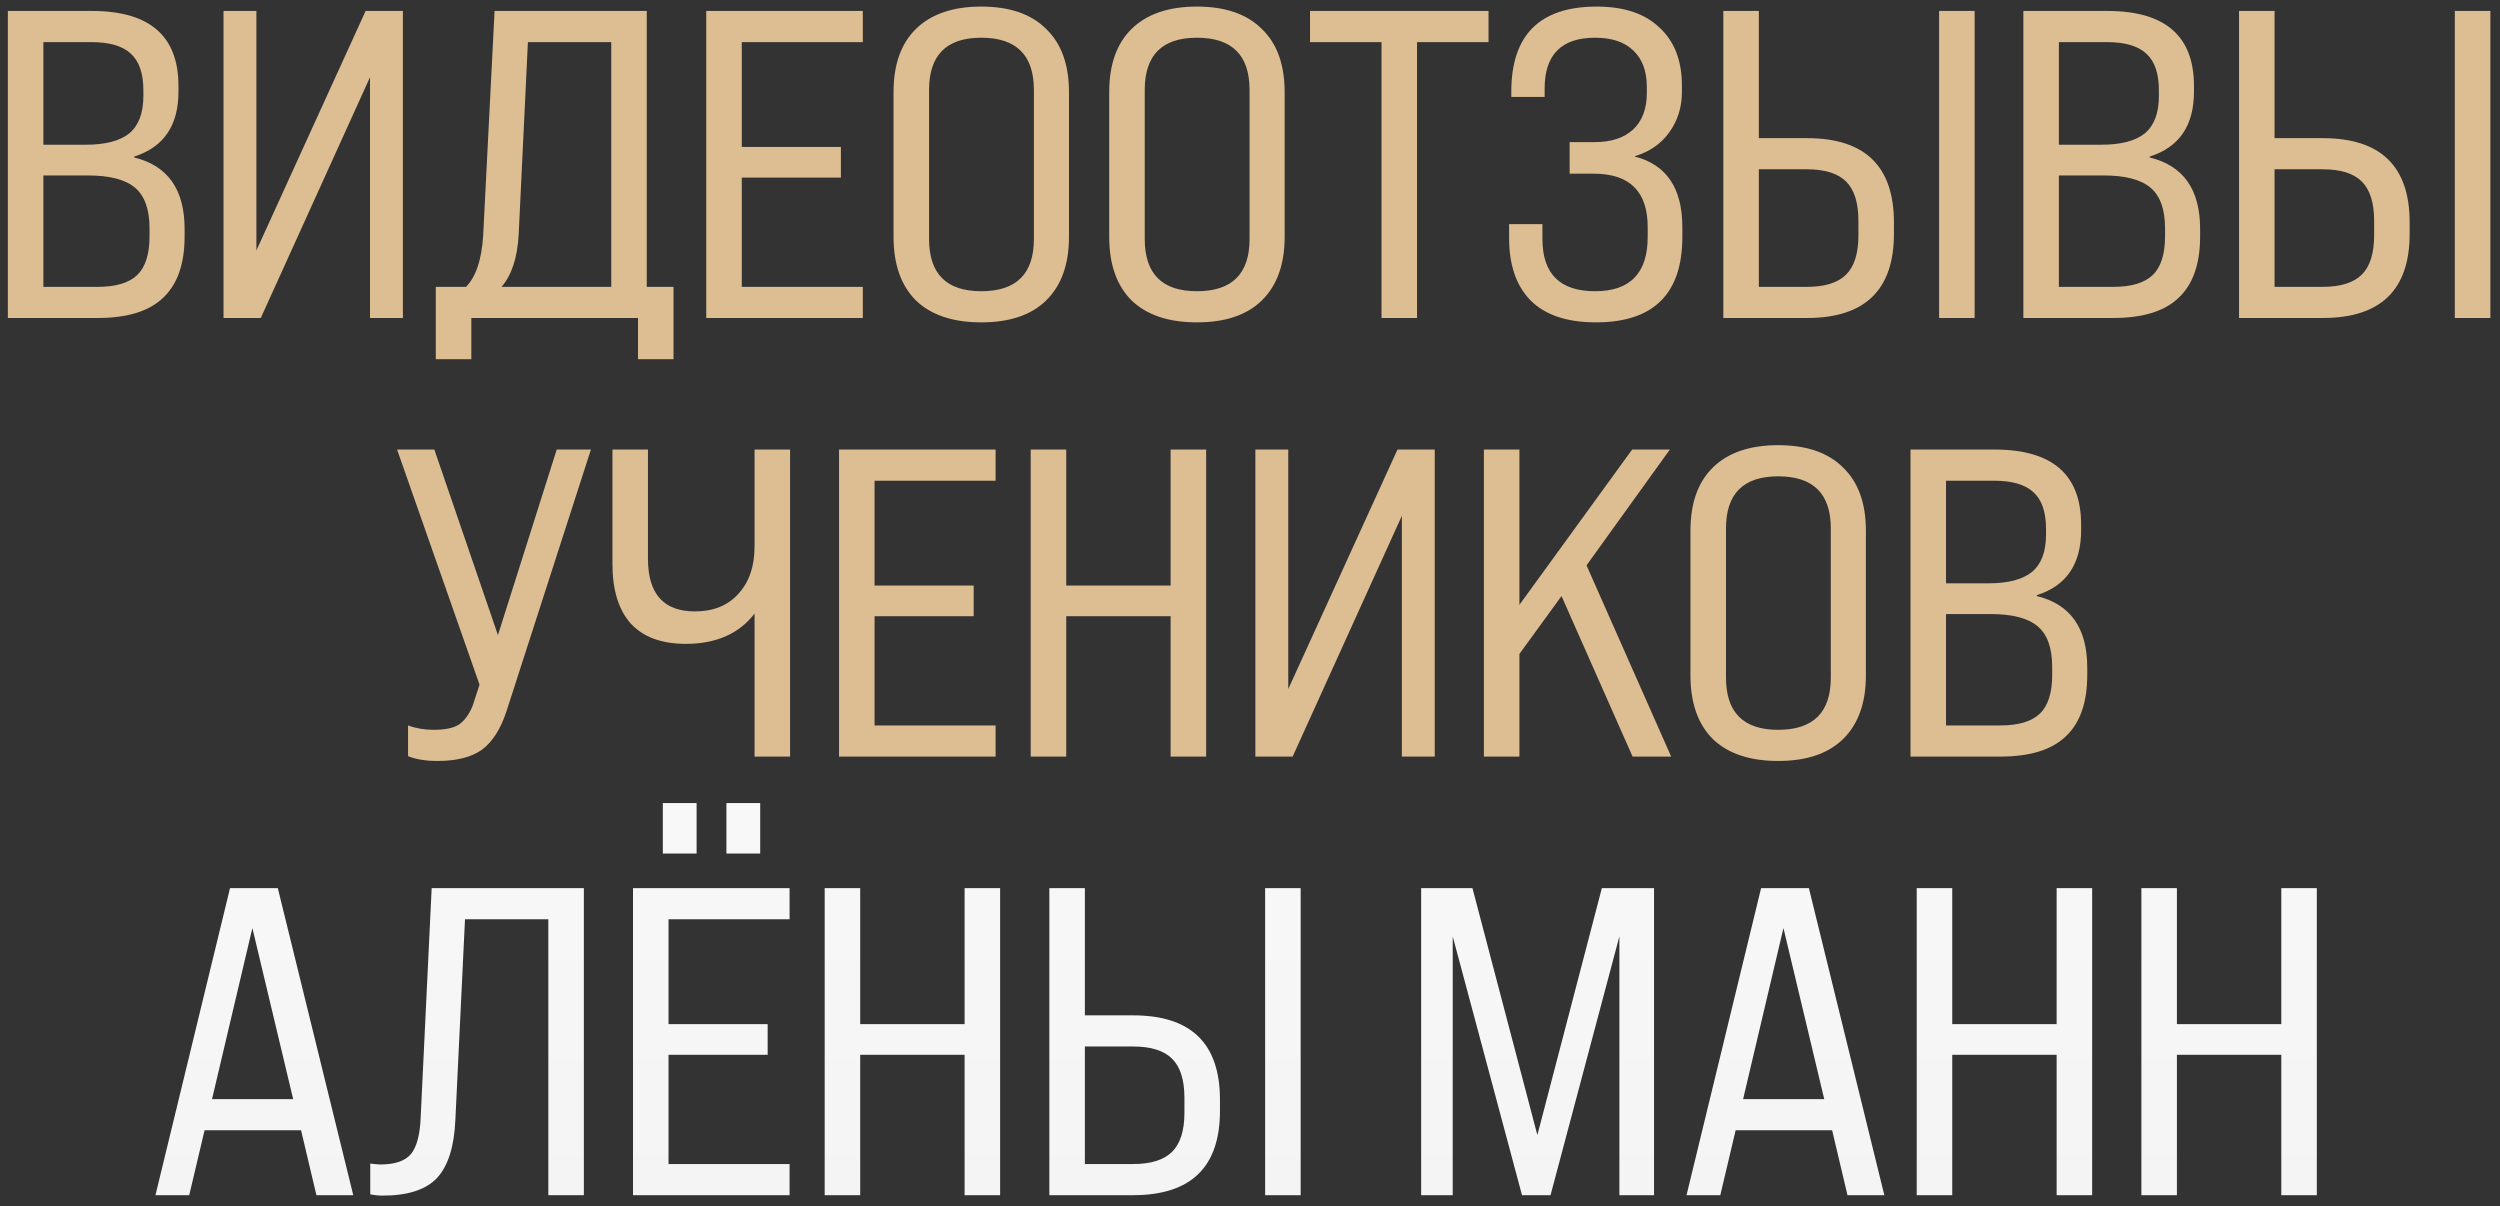 <?xml version="1.0" encoding="UTF-8"?> <svg xmlns="http://www.w3.org/2000/svg" width="228" height="110" viewBox="0 0 228 110" fill="none"><rect x="0" y="0" width="228" height="110" fill="#333333" stroke="none"/> <path d="M8.916 29H0.716V1H8.396C13.649 1 16.276 3.28 16.276 7.84V8.36C16.276 11.453 14.929 13.427 12.236 14.28V14.36C15.302 15.107 16.836 17.28 16.836 20.88V21.56C16.836 24.067 16.182 25.933 14.876 27.16C13.596 28.387 11.609 29 8.916 29ZM3.956 3.84V13.2H7.796C9.609 13.2 10.943 12.853 11.796 12.16C12.649 11.44 13.076 10.307 13.076 8.76V8.24C13.076 6.693 12.689 5.573 11.916 4.88C11.169 4.187 9.969 3.84 8.316 3.84H3.956ZM3.956 16V26.16H8.916C10.569 26.16 11.769 25.8 12.516 25.08C13.262 24.36 13.636 23.187 13.636 21.56V20.8C13.636 19.093 13.196 17.867 12.316 17.12C11.436 16.373 9.996 16 7.996 16H3.956ZM23.384 22.84L33.344 1H36.745V29H33.745V7.04L23.785 29H20.384V1H23.384V22.84ZM58.985 1V26.16H61.425V32.76H58.185V29H42.985V32.76H39.745V26.16H42.505C43.412 25.227 43.932 23.667 44.065 21.48L45.105 1H58.985ZM45.745 26.16H55.745V3.84H48.145L47.305 21.36C47.199 23.467 46.678 25.067 45.745 26.16ZM78.689 29H64.409V1H78.689V3.84H67.65V13.4H76.689V16.2H67.65V26.16H78.689V29ZM81.491 21.6V8.4C81.491 5.893 82.171 3.973 83.531 2.64C84.918 1.28 86.904 0.6 89.491 0.6C92.078 0.6 94.051 1.28 95.411 2.64C96.797 3.973 97.491 5.893 97.491 8.4V21.6C97.491 24.107 96.797 26.04 95.411 27.4C94.051 28.733 92.078 29.4 89.491 29.4C86.904 29.4 84.918 28.733 83.531 27.4C82.171 26.04 81.491 24.107 81.491 21.6ZM89.491 26.56C92.691 26.56 94.291 24.973 94.291 21.8V8.2C94.291 5.027 92.691 3.44 89.491 3.44C86.317 3.44 84.731 5.027 84.731 8.2V21.8C84.731 24.973 86.317 26.56 89.491 26.56ZM101.16 21.6V8.4C101.16 5.893 101.84 3.973 103.2 2.64C104.586 1.28 106.573 0.6 109.16 0.6C111.746 0.6 113.72 1.28 115.08 2.64C116.466 3.973 117.16 5.893 117.16 8.4V21.6C117.16 24.107 116.466 26.04 115.08 27.4C113.72 28.733 111.746 29.4 109.16 29.4C106.573 29.4 104.586 28.733 103.2 27.4C101.84 26.04 101.16 24.107 101.16 21.6ZM109.16 26.56C112.36 26.56 113.96 24.973 113.96 21.8V8.2C113.96 5.027 112.36 3.44 109.16 3.44C105.986 3.44 104.4 5.027 104.4 8.2V21.8C104.4 24.973 105.986 26.56 109.16 26.56ZM129.234 29H125.994V3.84H119.474V1H135.754V3.84H129.234V29ZM145.55 29.4C142.91 29.4 140.923 28.733 139.59 27.4C138.283 26.067 137.63 24.173 137.63 21.72V20.44H140.67V21.8C140.67 24.973 142.27 26.56 145.47 26.56C148.67 26.56 150.27 24.907 150.27 21.6V20.72C150.27 17.467 148.63 15.84 145.35 15.84H143.15V12.96H145.43C146.95 12.96 148.123 12.573 148.95 11.8C149.776 11.027 150.19 9.92 150.19 8.48V7.92C150.19 6.48 149.776 5.373 148.95 4.6C148.15 3.827 146.99 3.44 145.47 3.44C142.403 3.44 140.87 4.987 140.87 8.08V8.84H137.83V8.36C137.83 3.187 140.43 0.6 145.63 0.6C148.11 0.6 150.016 1.24 151.35 2.52C152.71 3.773 153.39 5.533 153.39 7.8V8.4C153.39 9.787 153.003 11.013 152.23 12.08C151.483 13.12 150.443 13.84 149.11 14.24V14.28C151.99 15.027 153.43 17.173 153.43 20.72V21.6C153.43 26.8 150.803 29.4 145.55 29.4ZM164.807 29H157.167V1H160.407V12.6H164.807C170.087 12.6 172.727 15.16 172.727 20.28V21.32C172.727 26.44 170.087 29 164.807 29ZM180.087 29H176.847V1H180.087V29ZM160.407 15.44V26.16H164.807C166.434 26.16 167.621 25.787 168.367 25.04C169.114 24.293 169.487 23.107 169.487 21.48V20.12C169.487 18.493 169.114 17.307 168.367 16.56C167.621 15.813 166.434 15.44 164.807 15.44H160.407ZM192.731 29H184.531V1H192.211C197.465 1 200.091 3.28 200.091 7.84V8.36C200.091 11.453 198.745 13.427 196.051 14.28V14.36C199.118 15.107 200.651 17.28 200.651 20.88V21.56C200.651 24.067 199.998 25.933 198.691 27.16C197.411 28.387 195.425 29 192.731 29ZM187.771 3.84V13.2H191.611C193.425 13.2 194.758 12.853 195.611 12.16C196.465 11.44 196.891 10.307 196.891 8.76V8.24C196.891 6.693 196.505 5.573 195.731 4.88C194.985 4.187 193.785 3.84 192.131 3.84H187.771ZM187.771 16V26.16H192.731C194.385 26.16 195.585 25.8 196.331 25.08C197.078 24.36 197.451 23.187 197.451 21.56V20.8C197.451 19.093 197.011 17.867 196.131 17.12C195.251 16.373 193.811 16 191.811 16H187.771ZM211.84 29H204.2V1H207.44V12.6H211.84C217.12 12.6 219.76 15.16 219.76 20.28V21.32C219.76 26.44 217.12 29 211.84 29ZM227.12 29H223.88V1H227.12V29ZM207.44 15.44V26.16H211.84C213.467 26.16 214.653 25.787 215.4 25.04C216.147 24.293 216.52 23.107 216.52 21.48V20.12C216.52 18.493 216.147 17.307 215.4 16.56C214.653 15.813 213.467 15.44 211.84 15.44H207.44ZM39.893 69.4C38.826 69.4 37.933 69.253 37.213 68.96V66.16C37.933 66.427 38.719 66.56 39.573 66.56C40.586 66.56 41.346 66.4 41.853 66.08C42.359 65.733 42.773 65.173 43.093 64.4L43.733 62.44L36.213 41H39.613L45.413 57.92L50.773 41H53.893L46.213 64.8C45.679 66.453 44.933 67.64 43.973 68.36C43.013 69.053 41.653 69.4 39.893 69.4ZM68.815 49.84V41H72.055V69H68.815V55.96C67.401 57.8 65.308 58.72 62.535 58.72C60.348 58.72 58.681 58.107 57.535 56.88C56.415 55.627 55.855 53.813 55.855 51.44V41H59.095V50.96C59.095 54.16 60.521 55.76 63.375 55.76C65.055 55.76 66.375 55.227 67.335 54.16C68.321 53.093 68.815 51.653 68.815 49.84ZM90.8 69H76.52V41H90.8V43.84H79.76V53.4H88.8V56.2H79.76V66.16H90.8V69ZM97.241 69H94.001V41H97.241V53.4H106.761V41H110.001V69H106.761V56.2H97.241V69ZM117.49 62.84L127.45 41H130.85V69H127.85V47.04L117.89 69H114.49V41H117.49V62.84ZM152.411 69H148.891L142.411 54.36L138.571 59.64V69H135.331V41H138.571V55.16L148.851 41H152.291L144.691 51.56L152.411 69ZM154.17 61.6V48.4C154.17 45.893 154.85 43.973 156.21 42.64C157.596 41.28 159.583 40.6 162.17 40.6C164.756 40.6 166.73 41.28 168.09 42.64C169.476 43.973 170.17 45.893 170.17 48.4V61.6C170.17 64.107 169.476 66.04 168.09 67.4C166.73 68.733 164.756 69.4 162.17 69.4C159.583 69.4 157.596 68.733 156.21 67.4C154.85 66.04 154.17 64.107 154.17 61.6ZM162.17 66.56C165.37 66.56 166.97 64.973 166.97 61.8V48.2C166.97 45.027 165.37 43.44 162.17 43.44C158.996 43.44 157.41 45.027 157.41 48.2V61.8C157.41 64.973 158.996 66.56 162.17 66.56ZM182.438 69H174.238V41H181.918C187.172 41 189.798 43.28 189.798 47.84V48.36C189.798 51.453 188.452 53.427 185.758 54.28V54.36C188.825 55.107 190.358 57.28 190.358 60.88V61.56C190.358 64.067 189.705 65.933 188.398 67.16C187.118 68.387 185.132 69 182.438 69ZM177.478 43.84V53.2H181.318C183.132 53.2 184.465 52.853 185.318 52.16C186.172 51.44 186.598 50.307 186.598 48.76V48.24C186.598 46.693 186.212 45.573 185.438 44.88C184.692 44.187 183.492 43.84 181.838 43.84H177.478ZM177.478 56V66.16H182.438C184.092 66.16 185.292 65.8 186.038 65.08C186.785 64.36 187.158 63.187 187.158 61.56V60.8C187.158 59.093 186.718 57.867 185.838 57.12C184.958 56.373 183.518 56 181.518 56H177.478Z" fill="#DDBD92"></path> <path d="M32.217 109H28.857L27.457 103.08H18.657L17.257 109H14.177L20.977 81H25.337L32.217 109ZM23.017 84.64L19.337 100.24H26.737L23.017 84.64ZM34.888 109.04C34.514 109.04 34.141 109 33.768 108.92V106.12C34.248 106.173 34.554 106.2 34.688 106.2C36.021 106.2 36.954 105.88 37.488 105.24C38.021 104.573 38.314 103.44 38.368 101.84L39.368 81H53.248V109H50.008V83.84H42.408L41.528 102.16C41.421 104.587 40.861 106.347 39.848 107.44C38.834 108.507 37.181 109.04 34.888 109.04ZM63.53 77.84H60.45V73.24H63.53V77.84ZM69.33 77.84H66.25V73.24H69.33V77.84ZM72.01 109H57.73V81H72.01V83.84H60.97V93.4H70.01V96.2H60.97V106.16H72.01V109ZM78.451 109H75.211V81H78.451V93.4H87.971V81H91.211V109H87.971V96.2H78.451V109ZM103.34 109H95.7V81H98.94V92.6H103.34C108.62 92.6 111.26 95.16 111.26 100.28V101.32C111.26 106.44 108.62 109 103.34 109ZM118.62 109H115.38V81H118.62V109ZM98.94 95.44V106.16H103.34C104.967 106.16 106.153 105.787 106.9 105.04C107.647 104.293 108.02 103.107 108.02 101.48V100.12C108.02 98.493 107.647 97.307 106.9 96.56C106.153 95.813 104.967 95.44 103.34 95.44H98.94ZM132.488 109H129.608V81H134.288L140.208 103.52L146.088 81H150.848V109H147.688V85.4L141.408 109H138.808L132.488 85.4V109ZM171.851 109H168.491L167.091 103.08H158.291L156.891 109H153.811L160.611 81H164.971L171.851 109ZM162.651 84.64L158.971 100.24H166.371L162.651 84.64ZM178.045 109H174.805V81H178.045V93.4H187.565V81H190.805V109H187.565V96.2H178.045V109ZM198.534 109H195.294V81H198.534V93.4H208.054V81H211.294V109H208.054V96.2H198.534V109Z" fill="url(#paint0_linear_861_9)"></path> <defs> <linearGradient id="paint0_linear_861_9" x1="87.686" y1="11.67" x2="87.686" y2="109.85" gradientUnits="userSpaceOnUse"> <stop stop-color="white"></stop> <stop offset="1" stop-color="#F4F4F4"></stop> </linearGradient> </defs> </svg> 